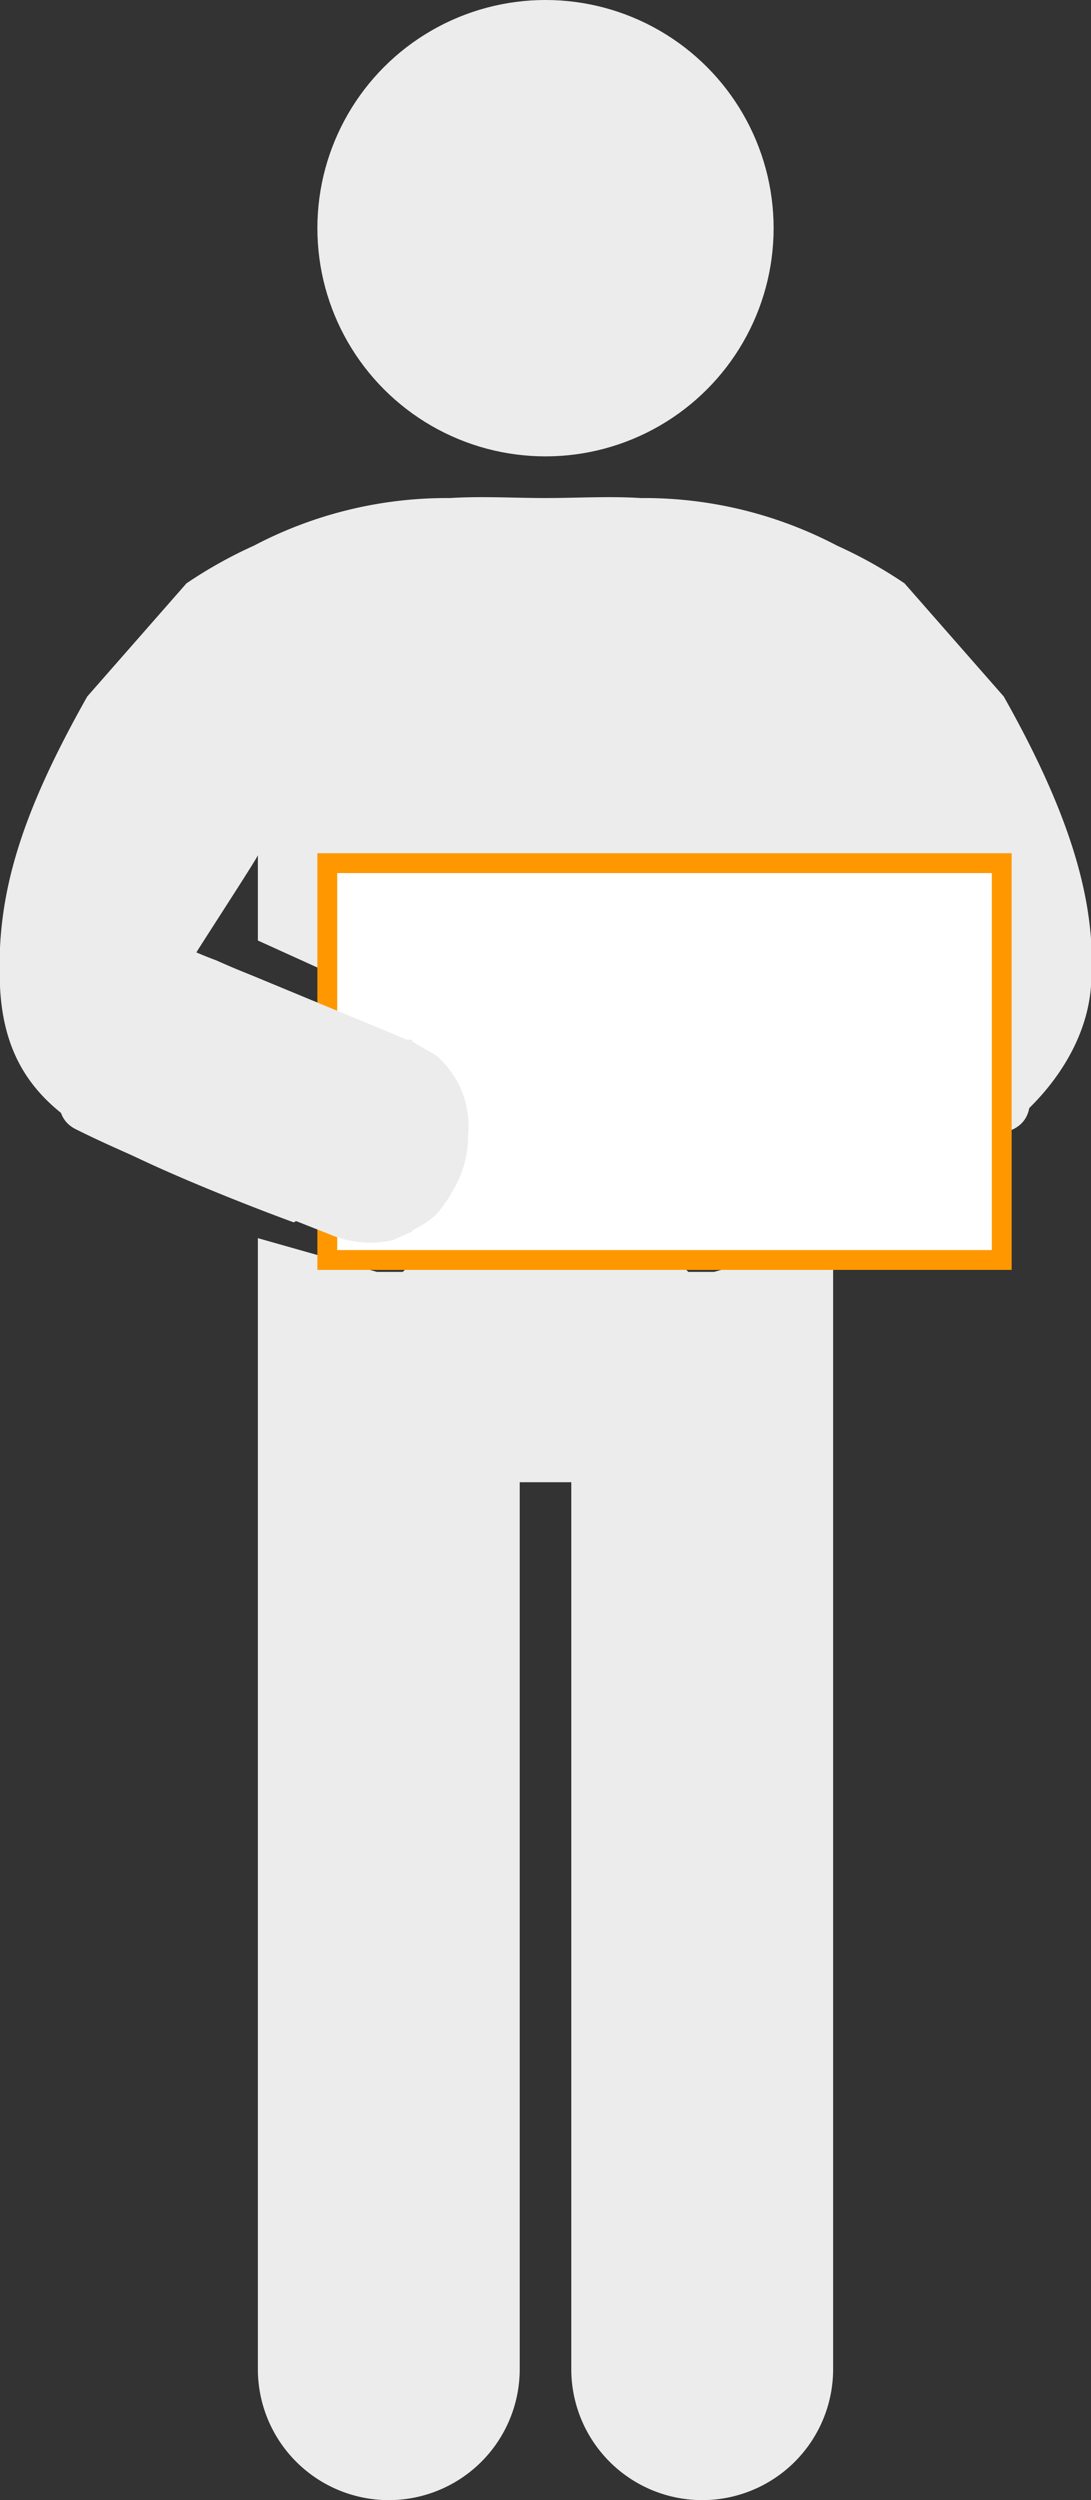 <svg xmlns="http://www.w3.org/2000/svg" width="55" height="126"><rect width="100%" height="100%" fill="#333333" stroke="none"/><path d="M50.6 35.1l-5-5.7a22.7 22.7 0 0 0-3.4-1.9 20.9 20.9 0 0 0-9.8-2.4h-.1c-1.6-.1-3.2 0-4.8 0s-3.2-.1-4.8 0h-.1a20.9 20.9 0 0 0-9.8 2.4 22.7 22.7 0 0 0-3.4 1.9l-5 5.7C.9 41.3-.2 45.3 0 49.7s2.5 6.4 5.8 8.1 8.7 3.7 9 3.8 7.9-8.3 7.8-8.3L9.9 48c.3-.5 3.1-4.8 3.1-4.9v4.3l9.7 4.4h9.6l9.7-4.4v-4.3c0 .1 2.8 4.4 3.1 4.9l-12.7 5.3c-.1 0 6.5 8.8 7.8 8.3s6.9-2.8 9-3.8 5.5-4.1 5.8-8.1-.9-8.4-4.4-14.6z" fill="#ececec"/><path d="M36 64.1h-1.3l-6.8-6.8-7.6 6.8H19l-6-1.7v57a6.6 6.6 0 0 0 13.2 0V74.7h2.6v44.7a6.6 6.6 0 0 0 13.2 0v-57z" fill="#ececec"/><path d="M51.1 56.9l-6.4 2.8-1.7.6-1 .4-3.7 1.5a5.5 5.5 0 0 1-3.3.3l-.8-.4H34l-1.1-.8a4.9 4.9 0 0 1-1-1.5 5.5 5.5 0 0 1-.7-2.5 4.8 4.8 0 0 1 .6-2.6 3.6 3.6 0 0 1 1.1-1.4 4.1 4.1 0 0 1 1.1-.7h.2a.1.1 0 0 0 .1-.1l.7-.5 7-2.9 1-.4.9-.4.8-.3 2.2-.9c-.2-.4 7.5 8.1 4.2 9.8z" fill="#ececec"/><path fill="#fff" d="M16.5 43.5h34v20h-34z"/><path d="M50 44v19H17V44h33m1-1H16v21h35V43z" fill="#ff9800"/><path d="M3.8 56.9c2 1 4.2 1.9 6.3 2.8l1.7.6 1 .4 3.8 1.5a5.2 5.2 0 0 0 3.2.3l.9-.4a.1.1 0 0 0 .1-.1 5 5 0 0 0 1.2-.8 7.8 7.8 0 0 0 1-1.5 5.4 5.4 0 0 0 .6-2.5 4.7 4.7 0 0 0-.5-2.6 4.9 4.9 0 0 0-1.1-1.4l-1.2-.7a.1.1 0 0 0-.1-.1h-.2l-.7-.3-7-2.9-1-.4-.9-.4-.8-.3-2.2-.9c.3-.5-7.4 8-4.1 9.7z" fill="#ececec"/><circle cx="27.5" cy="11.5" r="11.5" fill="#ececec"/></svg>